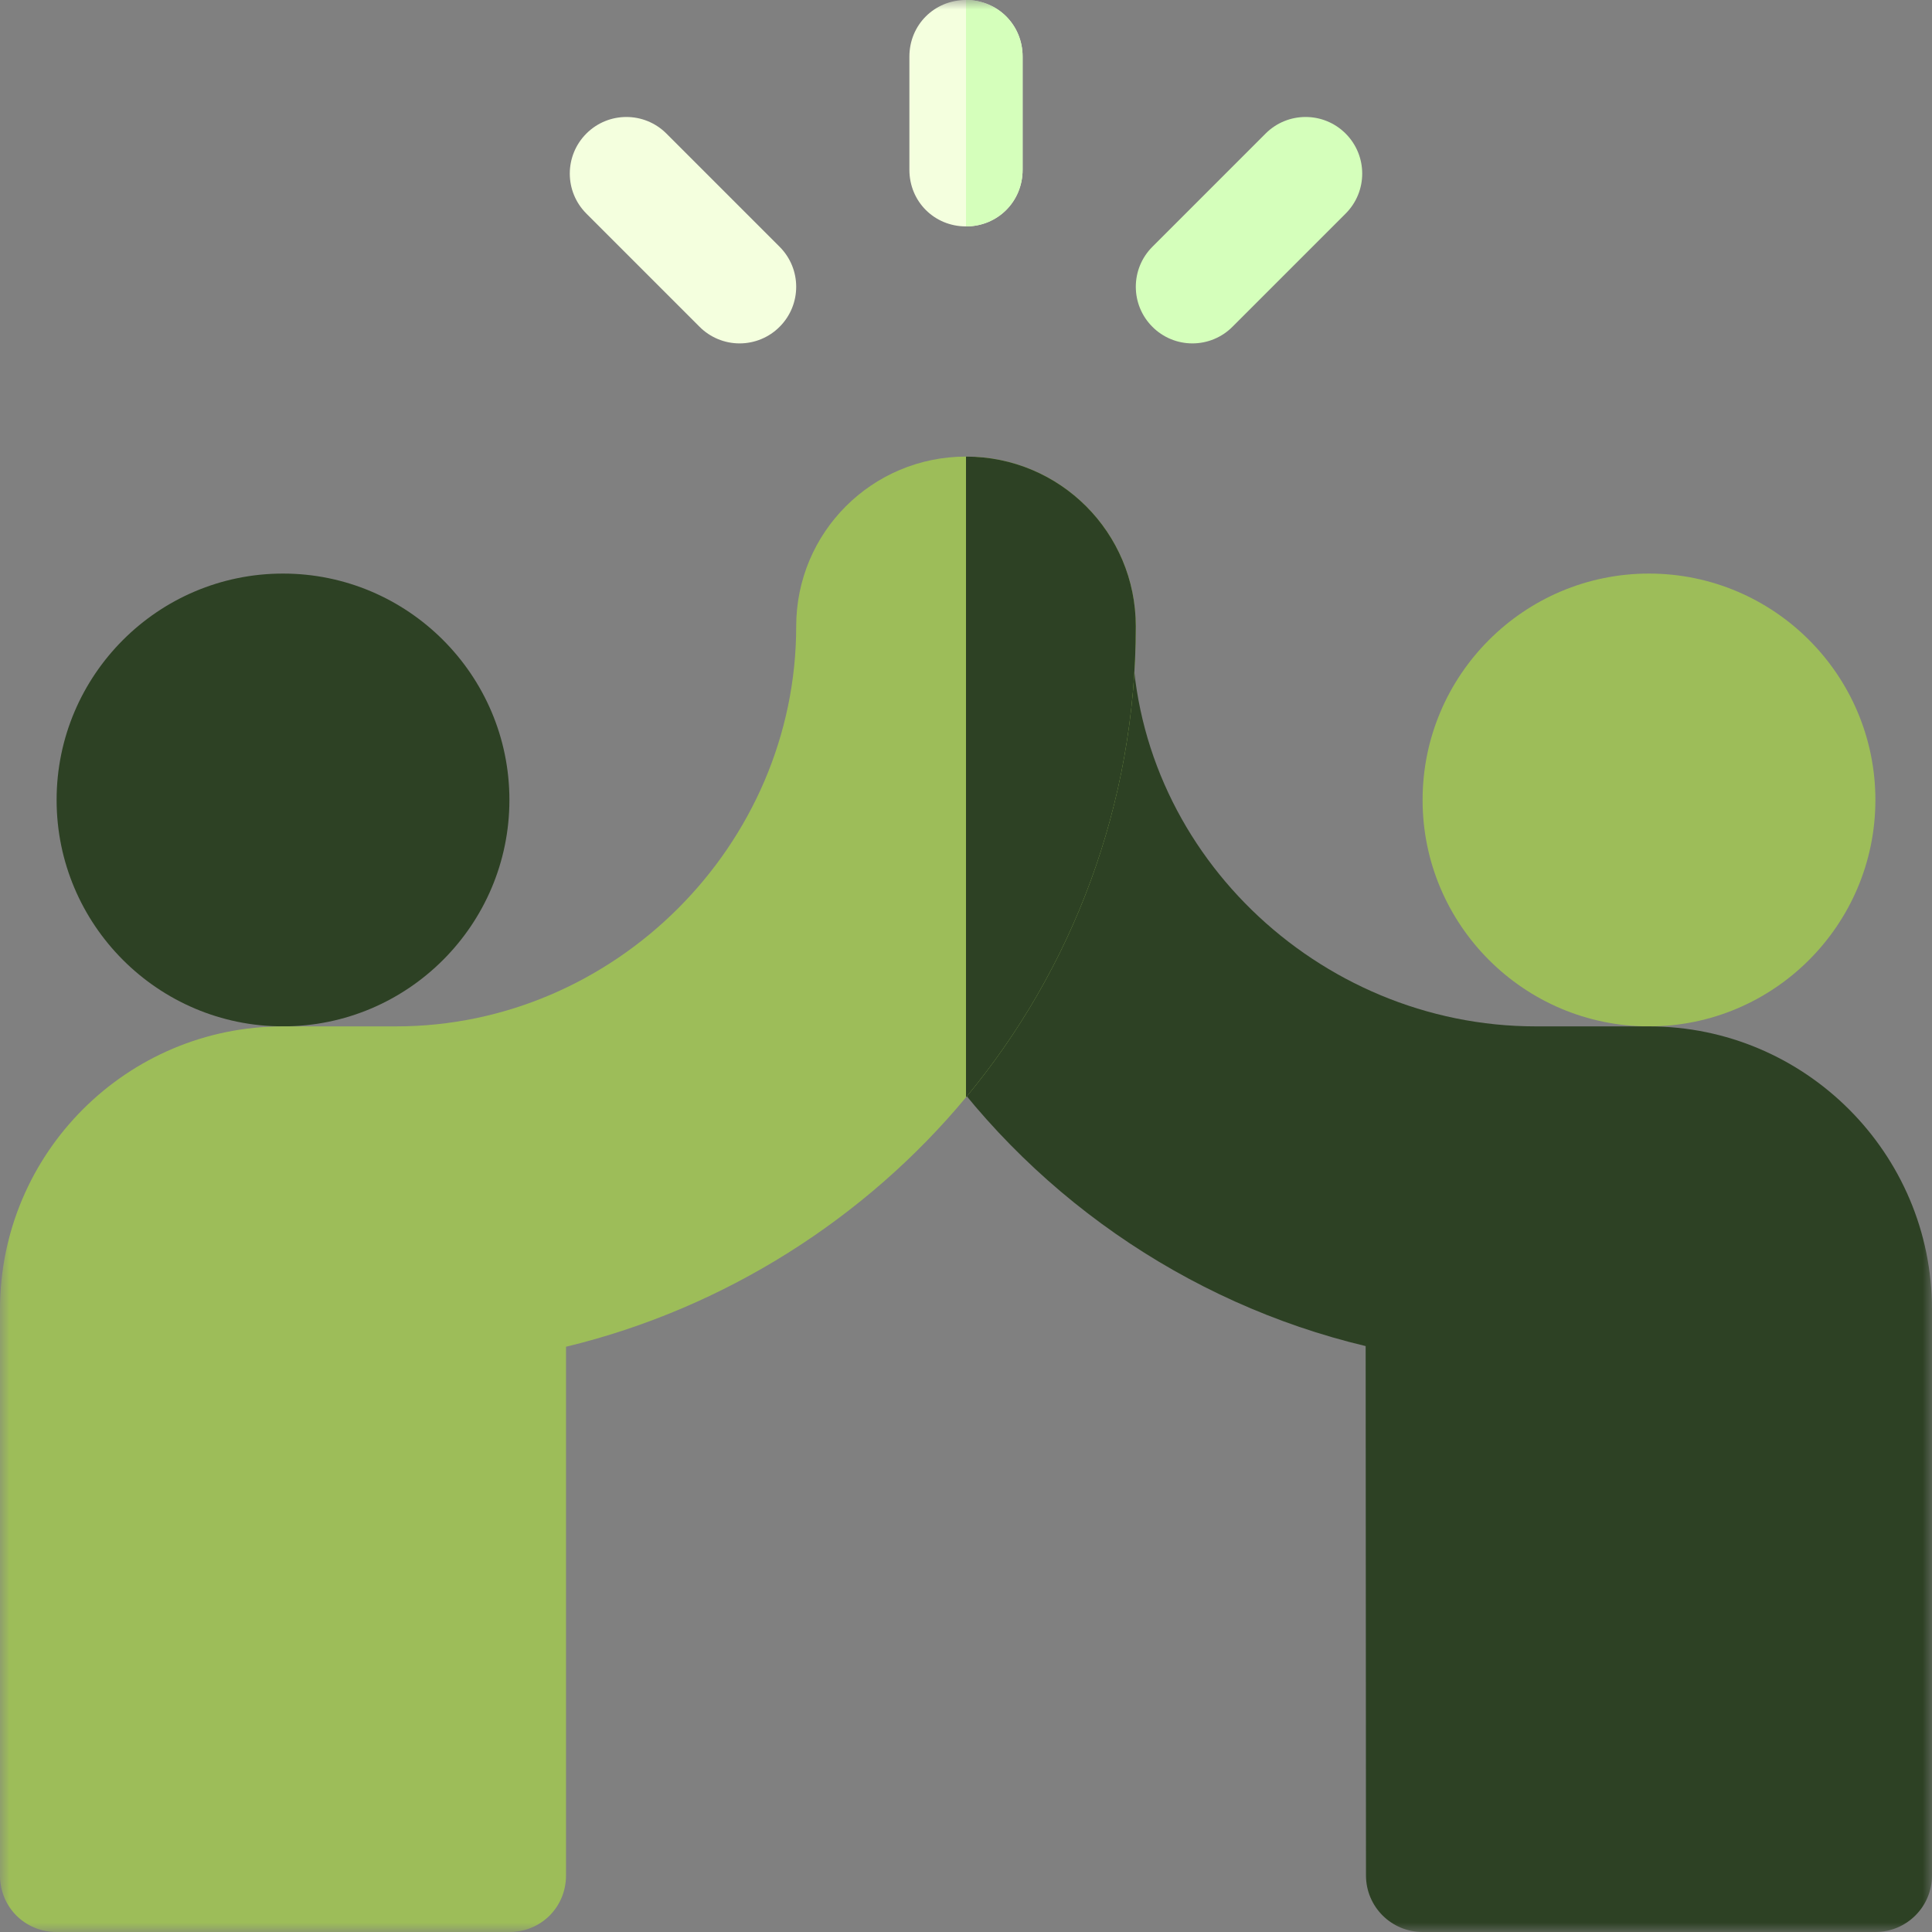 <svg width="100" height="100" viewBox="0 0 100 100" fill="none" xmlns="http://www.w3.org/2000/svg">
<rect x="0" y="0" width="100" height="100" fill="#808080" stroke="none"/>
<g clip-path="url(#clip0_2530_541)">
<mask id="mask0_2530_541" style="mask-type:luminance" maskUnits="userSpaceOnUse" x="0" y="0" width="100" height="100">
<path d="M0 0H100V100H0V0Z" fill="white"/>
</mask>
<g mask="url(#mask0_2530_541)">
<path d="M85.352 53.125C78.888 53.125 73.633 47.867 73.633 41.406C73.633 34.946 78.888 29.688 85.352 29.688C91.815 29.688 97.07 34.946 97.07 41.406C97.07 47.867 91.815 53.125 85.352 53.125Z" fill="#9DBD59"/>
<path d="M85.351 53.125H79.492C68.185 53.125 58.594 43.924 58.594 32.617L47.755 53.657C53.114 61.714 61.373 67.453 70.686 69.673L70.703 97.07C70.703 98.69 72.016 100 73.633 100H97.07C98.689 100 100 98.69 100 97.07V67.773C100 59.694 93.428 53.125 85.351 53.125Z" fill="#2D4124"/>
<path d="M52.93 2.93V8.789C52.93 10.43 51.641 11.719 50 11.719C48.359 11.719 47.07 10.43 47.07 8.789V2.93C47.07 1.289 48.359 0 50 0C51.641 0 52.93 1.289 52.93 2.93Z" fill="#F4FFDE"/>
<path d="M61.719 17.774C61.334 17.774 60.953 17.699 60.597 17.551C60.242 17.404 59.919 17.188 59.648 16.915C58.503 15.771 58.503 13.917 59.648 12.773L65.507 6.913C66.651 5.769 68.505 5.769 69.649 6.913C70.794 8.058 70.794 9.912 69.649 11.056L63.79 16.915C63.518 17.188 63.196 17.404 62.84 17.551C62.485 17.699 62.103 17.774 61.719 17.774Z" fill="#D5FFBB"/>
<path d="M38.281 17.774C37.896 17.774 37.515 17.699 37.16 17.551C36.804 17.404 36.482 17.188 36.21 16.915L30.351 11.056C29.206 9.912 29.206 8.058 30.351 6.913C31.495 5.769 33.349 5.769 34.493 6.913L40.352 12.773C41.497 13.917 41.497 15.771 40.352 16.915C40.081 17.188 39.758 17.404 39.403 17.551C39.047 17.699 38.666 17.774 38.281 17.774Z" fill="#F4FFDE"/>
<path d="M14.648 53.125C8.185 53.125 2.93 47.867 2.93 41.406C2.93 34.946 8.185 29.688 14.648 29.688C21.111 29.688 26.367 34.946 26.367 41.406C26.367 47.867 21.111 53.125 14.648 53.125Z" fill="#2D4124"/>
<path d="M50 23.633C45.137 23.633 41.211 27.559 41.211 32.422C41.211 43.731 31.816 53.125 20.508 53.125H14.648C6.562 53.125 0 59.688 0 67.773V97.07C0 98.711 1.289 100 2.93 100H26.367C28.008 100 29.297 98.711 29.297 97.07V69.707C37.558 67.715 44.844 63.008 50 56.797C55.508 50.176 58.789 41.621 58.789 32.422C58.789 27.559 54.863 23.633 50 23.633Z" fill="#9DBD59"/>
<path d="M58.789 32.422C58.789 41.621 55.508 50.176 50 56.797V23.633C54.863 23.633 58.789 27.559 58.789 32.422Z" fill="#2D4124"/>
<path d="M50 11.719V0C51.641 0 52.93 1.289 52.93 2.93V8.789C52.93 10.43 51.641 11.719 50 11.719Z" fill="#D5FFBB"/>
</g>
</g>
<defs>
<clipPath id="clip0_2530_541">
<rect width="100" height="100" fill="white"/>
</clipPath>
</defs>
</svg>
